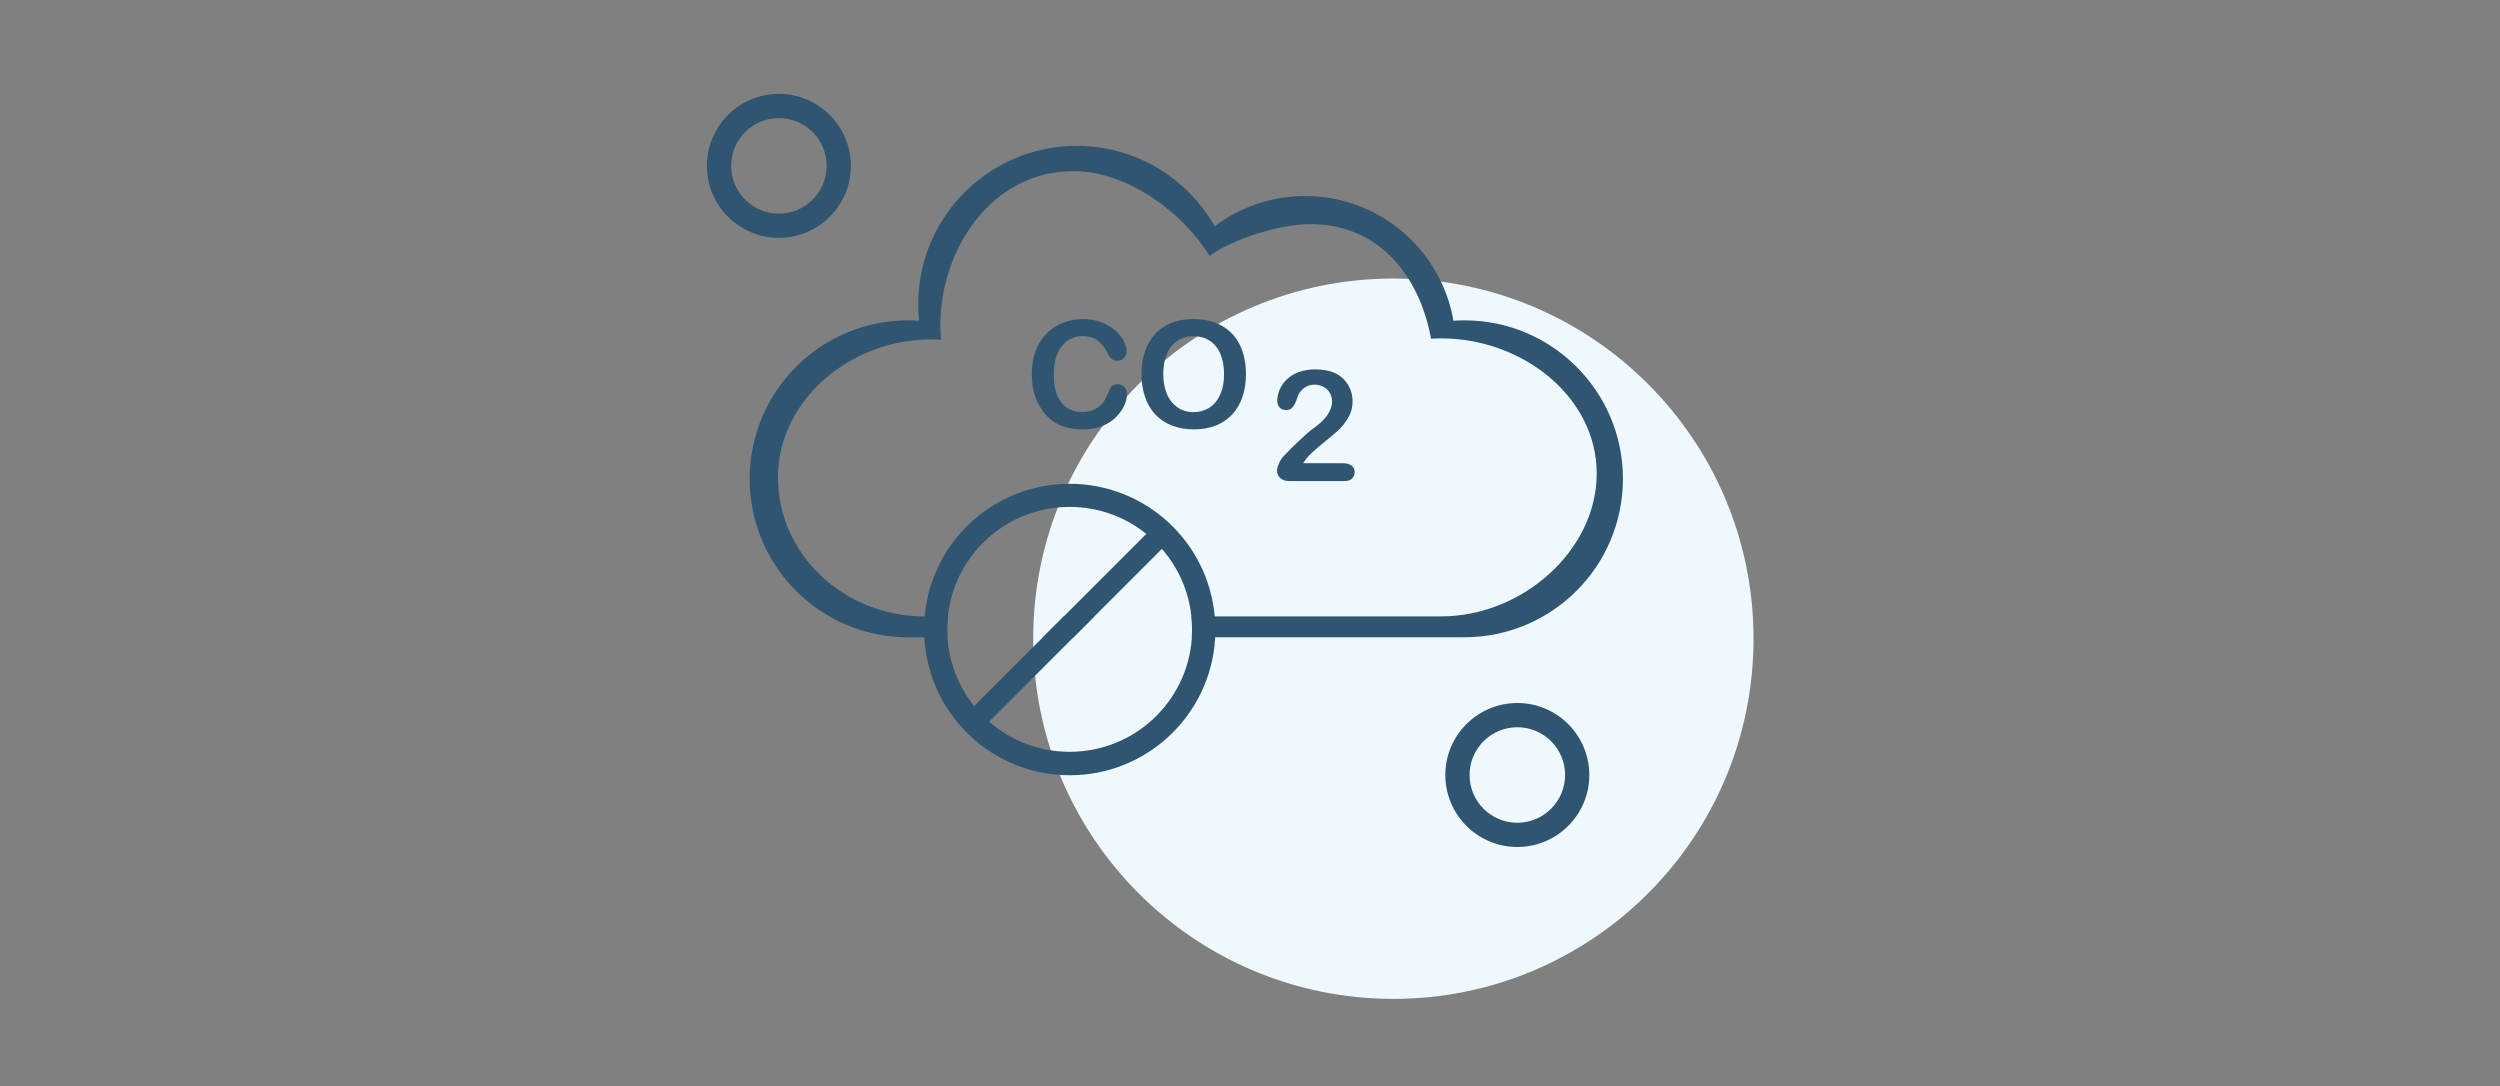 <?xml version="1.0" encoding="utf-8"?>
<!-- Generator: Adobe Illustrator 25.0.1, SVG Export Plug-In . SVG Version: 6.00 Build 0)  -->
<svg version="1.1" id="Calque_1" xmlns="http://www.w3.org/2000/svg" xmlns:xlink="http://www.w3.org/1999/xlink" x="0px" y="0px"
	 viewBox="0 0 290 126" style="enable-background:new 0 0 290 126;" xml:space="preserve">
<rect x="0" y="0" width="290" height="126" fill="#808080" stroke="none"/>
<style type="text/css">
	.st0{fill:#FFFFFF;}
	.st1{fill:#EEF8FD;}
	.st2{fill:#305571;}
</style>
<line class="st0" x1="24.1" y1="37.98" x2="23.86" y2="37.4"/>
<circle class="st1" cx="161.63" cy="74.09" r="41.78"/>
<g>
	<path class="st2" d="M90.35,10.89c-4.61,0-8.35,3.74-8.35,8.35c0,4.61,3.74,8.35,8.35,8.35c4.61,0,8.35-3.74,8.35-8.35
		C98.7,14.63,94.96,10.89,90.35,10.89z M90.35,24.78c-3.06,0-5.54-2.48-5.54-5.54c0-3.06,2.48-5.54,5.54-5.54
		c3.06,0,5.54,2.48,5.54,5.54C95.89,22.3,93.41,24.78,90.35,24.78z"/>
	<path class="st2" d="M176.01,81.55c-4.61,0-8.35,3.74-8.35,8.35c0,4.61,3.74,8.35,8.35,8.35c4.61,0,8.35-3.74,8.35-8.35
		C184.36,85.29,180.62,81.55,176.01,81.55z M176.01,95.44c-3.06,0-5.54-2.48-5.54-5.54c0-3.06,2.48-5.54,5.54-5.54
		c3.06,0,5.54,2.48,5.54,5.54C181.55,92.96,179.06,95.44,176.01,95.44z"/>
	<g>
		<path class="st2" d="M151.16,53.73h4.58c0.46,0,0.8,0.09,1.04,0.28c0.24,0.19,0.36,0.44,0.36,0.76c0,0.29-0.1,0.53-0.29,0.73
			c-0.19,0.2-0.48,0.3-0.86,0.3h-6.46c-0.44,0-0.78-0.12-1.03-0.36c-0.25-0.24-0.37-0.53-0.37-0.86c0-0.21,0.08-0.49,0.24-0.84
			c0.16-0.35,0.33-0.62,0.52-0.82c0.78-0.81,1.48-1.5,2.11-2.08c0.63-0.58,1.07-0.96,1.34-1.14c0.48-0.34,0.88-0.68,1.2-1.02
			c0.32-0.34,0.56-0.69,0.73-1.05c0.17-0.36,0.25-0.71,0.25-1.06c0-0.37-0.09-0.71-0.27-1.01c-0.18-0.3-0.42-0.53-0.73-0.69
			c-0.31-0.16-0.64-0.25-1.01-0.25c-0.77,0-1.37,0.34-1.81,1.01c-0.06,0.09-0.16,0.33-0.29,0.72c-0.14,0.39-0.29,0.69-0.47,0.9
			c-0.17,0.21-0.43,0.32-0.76,0.32c-0.29,0-0.54-0.1-0.73-0.29s-0.29-0.46-0.29-0.79c0-0.4,0.09-0.83,0.27-1.26
			c0.18-0.44,0.45-0.84,0.81-1.19c0.36-0.36,0.82-0.65,1.37-0.86s1.2-0.33,1.94-0.33c0.9,0,1.66,0.14,2.29,0.42
			c0.41,0.19,0.77,0.44,1.08,0.77c0.31,0.33,0.55,0.71,0.72,1.14c0.17,0.43,0.26,0.88,0.26,1.34c0,0.73-0.18,1.39-0.54,1.98
			c-0.36,0.59-0.73,1.06-1.1,1.4c-0.37,0.34-1,0.86-1.88,1.58c-0.88,0.72-1.49,1.28-1.81,1.68
			C151.45,53.32,151.31,53.51,151.16,53.73z"/>
	</g>
	<path class="st2" d="M140.95,72.08c-0.01-0.19-0.02-0.38-0.04-0.57c-0.76-8.63-8-15.39-16.83-15.39c-5.71,0-10.75,2.83-13.81,7.16
		c-0.22,0.31-0.43,0.63-0.63,0.96c0,0-0.01,0.01-0.01,0.02c-0.51,0.86-1.2,2.19-1.7,3.78c-0.08,0.25-0.15,0.52-0.22,0.79
		c-0.02,0.07-0.04,0.14-0.05,0.21c0,0.02-0.01,0.04-0.01,0.06c-0.01,0.06-0.03,0.12-0.04,0.19c-0.17,0.73-0.28,1.47-0.35,2.23
		c-0.02,0.19-0.03,0.38-0.04,0.57c-0.02,0.31-0.03,0.62-0.03,0.93c0,0.31,0.01,0.62,0.03,0.92c0,0.06,0,0.11,0.01,0.17
		c0.29,4.57,2.4,8.66,5.61,11.53c2.99,2.67,6.93,4.29,11.25,4.29c8.97,0,16.3-6.98,16.86-15.81c0-0.06,0.01-0.11,0.01-0.17
		c0.02-0.3,0.03-0.61,0.03-0.92C140.98,72.69,140.97,72.38,140.95,72.08z M109.92,74.09c0-0.06-0.01-0.11-0.01-0.17
		c-0.02-0.3-0.03-0.61-0.03-0.92c0-0.31,0.01-0.62,0.03-0.93c0.01-0.19,0.03-0.38,0.05-0.57c0.17-1.66,0.63-3.23,1.32-4.67
		c0.46-0.94,1.01-1.82,1.65-2.63c2.6-3.29,6.63-5.4,11.15-5.4c3.37,0,6.46,1.17,8.89,3.13l-10.15,10.15l-1.85,1.85L113,81.9
		C111.26,79.73,110.14,77.03,109.92,74.09z M138.25,74.09c-0.55,7.34-6.68,13.12-14.17,13.12c-3.58,0-6.85-1.32-9.34-3.5
		l20.04-20.04c1.87,2.14,3.11,4.85,3.42,7.84c0.02,0.19,0.04,0.38,0.05,0.57c0.02,0.31,0.03,0.62,0.03,0.93
		c0,0.31-0.01,0.61-0.03,0.92C138.25,73.98,138.25,74.04,138.25,74.09z"/>
	<g>
		<path class="st2" d="M130.73,45.69c0,0.39-0.1,0.82-0.29,1.28c-0.19,0.46-0.5,0.91-0.92,1.35s-0.95,0.8-1.6,1.08
			c-0.65,0.28-1.4,0.41-2.26,0.41c-0.65,0-1.25-0.06-1.78-0.19s-1.02-0.32-1.46-0.58c-0.44-0.26-0.84-0.61-1.2-1.03
			c-0.33-0.39-0.6-0.82-0.84-1.3c-0.23-0.48-0.4-0.99-0.52-1.54c-0.12-0.55-0.17-1.13-0.17-1.74c0-1,0.14-1.89,0.43-2.68
			c0.29-0.79,0.7-1.46,1.25-2.02c0.54-0.56,1.17-0.99,1.9-1.28c0.73-0.29,1.5-0.44,2.32-0.44c1,0,1.89,0.2,2.68,0.6
			c0.78,0.4,1.38,0.89,1.8,1.48c0.42,0.59,0.62,1.14,0.62,1.67c0,0.29-0.1,0.54-0.3,0.76s-0.45,0.33-0.73,0.33
			c-0.32,0-0.56-0.08-0.72-0.23c-0.16-0.15-0.34-0.41-0.54-0.79c-0.33-0.61-0.71-1.07-1.15-1.38s-0.99-0.46-1.63-0.46
			c-1.03,0-1.85,0.39-2.46,1.17c-0.61,0.78-0.92,1.89-0.92,3.33c0,0.96,0.14,1.76,0.41,2.4c0.27,0.64,0.65,1.12,1.15,1.43
			c0.5,0.32,1.07,0.47,1.74,0.47c0.72,0,1.33-0.18,1.83-0.54s0.87-0.88,1.13-1.57c0.11-0.33,0.24-0.59,0.4-0.8
			c0.16-0.21,0.41-0.31,0.76-0.31c0.3,0,0.55,0.1,0.77,0.31S130.73,45.38,130.73,45.69z"/>
		<path class="st2" d="M138.43,37.01c1.28,0,2.38,0.26,3.3,0.78c0.92,0.52,1.62,1.26,2.09,2.22c0.47,0.96,0.71,2.09,0.71,3.38
			c0,0.96-0.13,1.83-0.39,2.61s-0.65,1.46-1.16,2.03c-0.52,0.57-1.15,1.01-1.91,1.32c-0.75,0.3-1.62,0.46-2.59,0.46
			c-0.97,0-1.83-0.16-2.6-0.47c-0.77-0.31-1.4-0.75-1.92-1.32c-0.51-0.57-0.9-1.25-1.16-2.05c-0.26-0.8-0.39-1.66-0.39-2.59
			c0-0.95,0.14-1.82,0.41-2.62s0.67-1.47,1.19-2.03c0.52-0.56,1.15-0.98,1.89-1.28S137.49,37.01,138.43,37.01z M141.99,43.38
			c0-0.91-0.15-1.69-0.44-2.36c-0.29-0.66-0.71-1.17-1.25-1.51c-0.54-0.34-1.17-0.51-1.87-0.51c-0.5,0-0.96,0.09-1.39,0.28
			c-0.42,0.19-0.79,0.46-1.1,0.82c-0.31,0.36-0.55,0.82-0.73,1.38c-0.18,0.56-0.27,1.19-0.27,1.89c0,0.7,0.09,1.34,0.27,1.91
			c0.18,0.57,0.43,1.04,0.75,1.41c0.32,0.37,0.7,0.65,1.11,0.84c0.42,0.19,0.88,0.28,1.38,0.28c0.64,0,1.23-0.16,1.77-0.48
			s0.97-0.82,1.28-1.49C141.84,45.18,141.99,44.36,141.99,43.38z"/>
	</g>
	<path class="st2" d="M169.87,37.16c-0.43,0-0.85,0.02-1.27,0.05c-1.42-8.22-8.58-14.47-17.2-14.47c-3.94,0-7.58,1.31-10.5,3.51
		c-3.16-5.57-9.14-9.33-16-9.33c-10.15,0-18.39,8.23-18.39,18.38c0,0.64,0.03,1.28,0.1,1.91c-0.42-0.03-0.84-0.05-1.26-0.05
		c-10.15,0-18.39,8.23-18.39,18.39c0,10.15,8.23,18.38,18.39,18.38h4.55c-0.02-0.3-0.03-0.61-0.03-0.92c0-0.31,0.01-0.62,0.03-0.93
		c0.01-0.19,0.03-0.38,0.05-0.57h-2.71c-9.4-0.03-17-7.24-17-16.13c0-8.91,8.34-16.01,17.76-16.01c0.39,0,0.78,0.01,1.17,0.04
		c-0.06-0.55-0.09-1.11-0.09-1.67c0-8.91,6.01-17.89,15.43-17.89c6.37,0,12.85,4.95,15.78,9.83c2.71-1.93,8.07-3.68,11.73-3.68
		c8,0,12.67,6.08,13.98,13.29c0.39-0.02,0.78-0.04,1.18-0.04c9.42,0,18.04,6.78,18.04,15.68c0,8.91-8.62,16.57-18.04,16.57h-28.97
		c0.02,0.19,0.04,0.38,0.05,0.57c0.02,0.31,0.03,0.62,0.03,0.93c0,0.31-0.01,0.61-0.03,0.92h31.62c10.15,0,18.38-8.23,18.38-18.38
		C188.26,45.39,180.02,37.16,169.87,37.16z M122.82,72.08l-1.85,1.85h3.55l2.42-2.42h-3.55L122.82,72.08z"/>
</g>
</svg>
